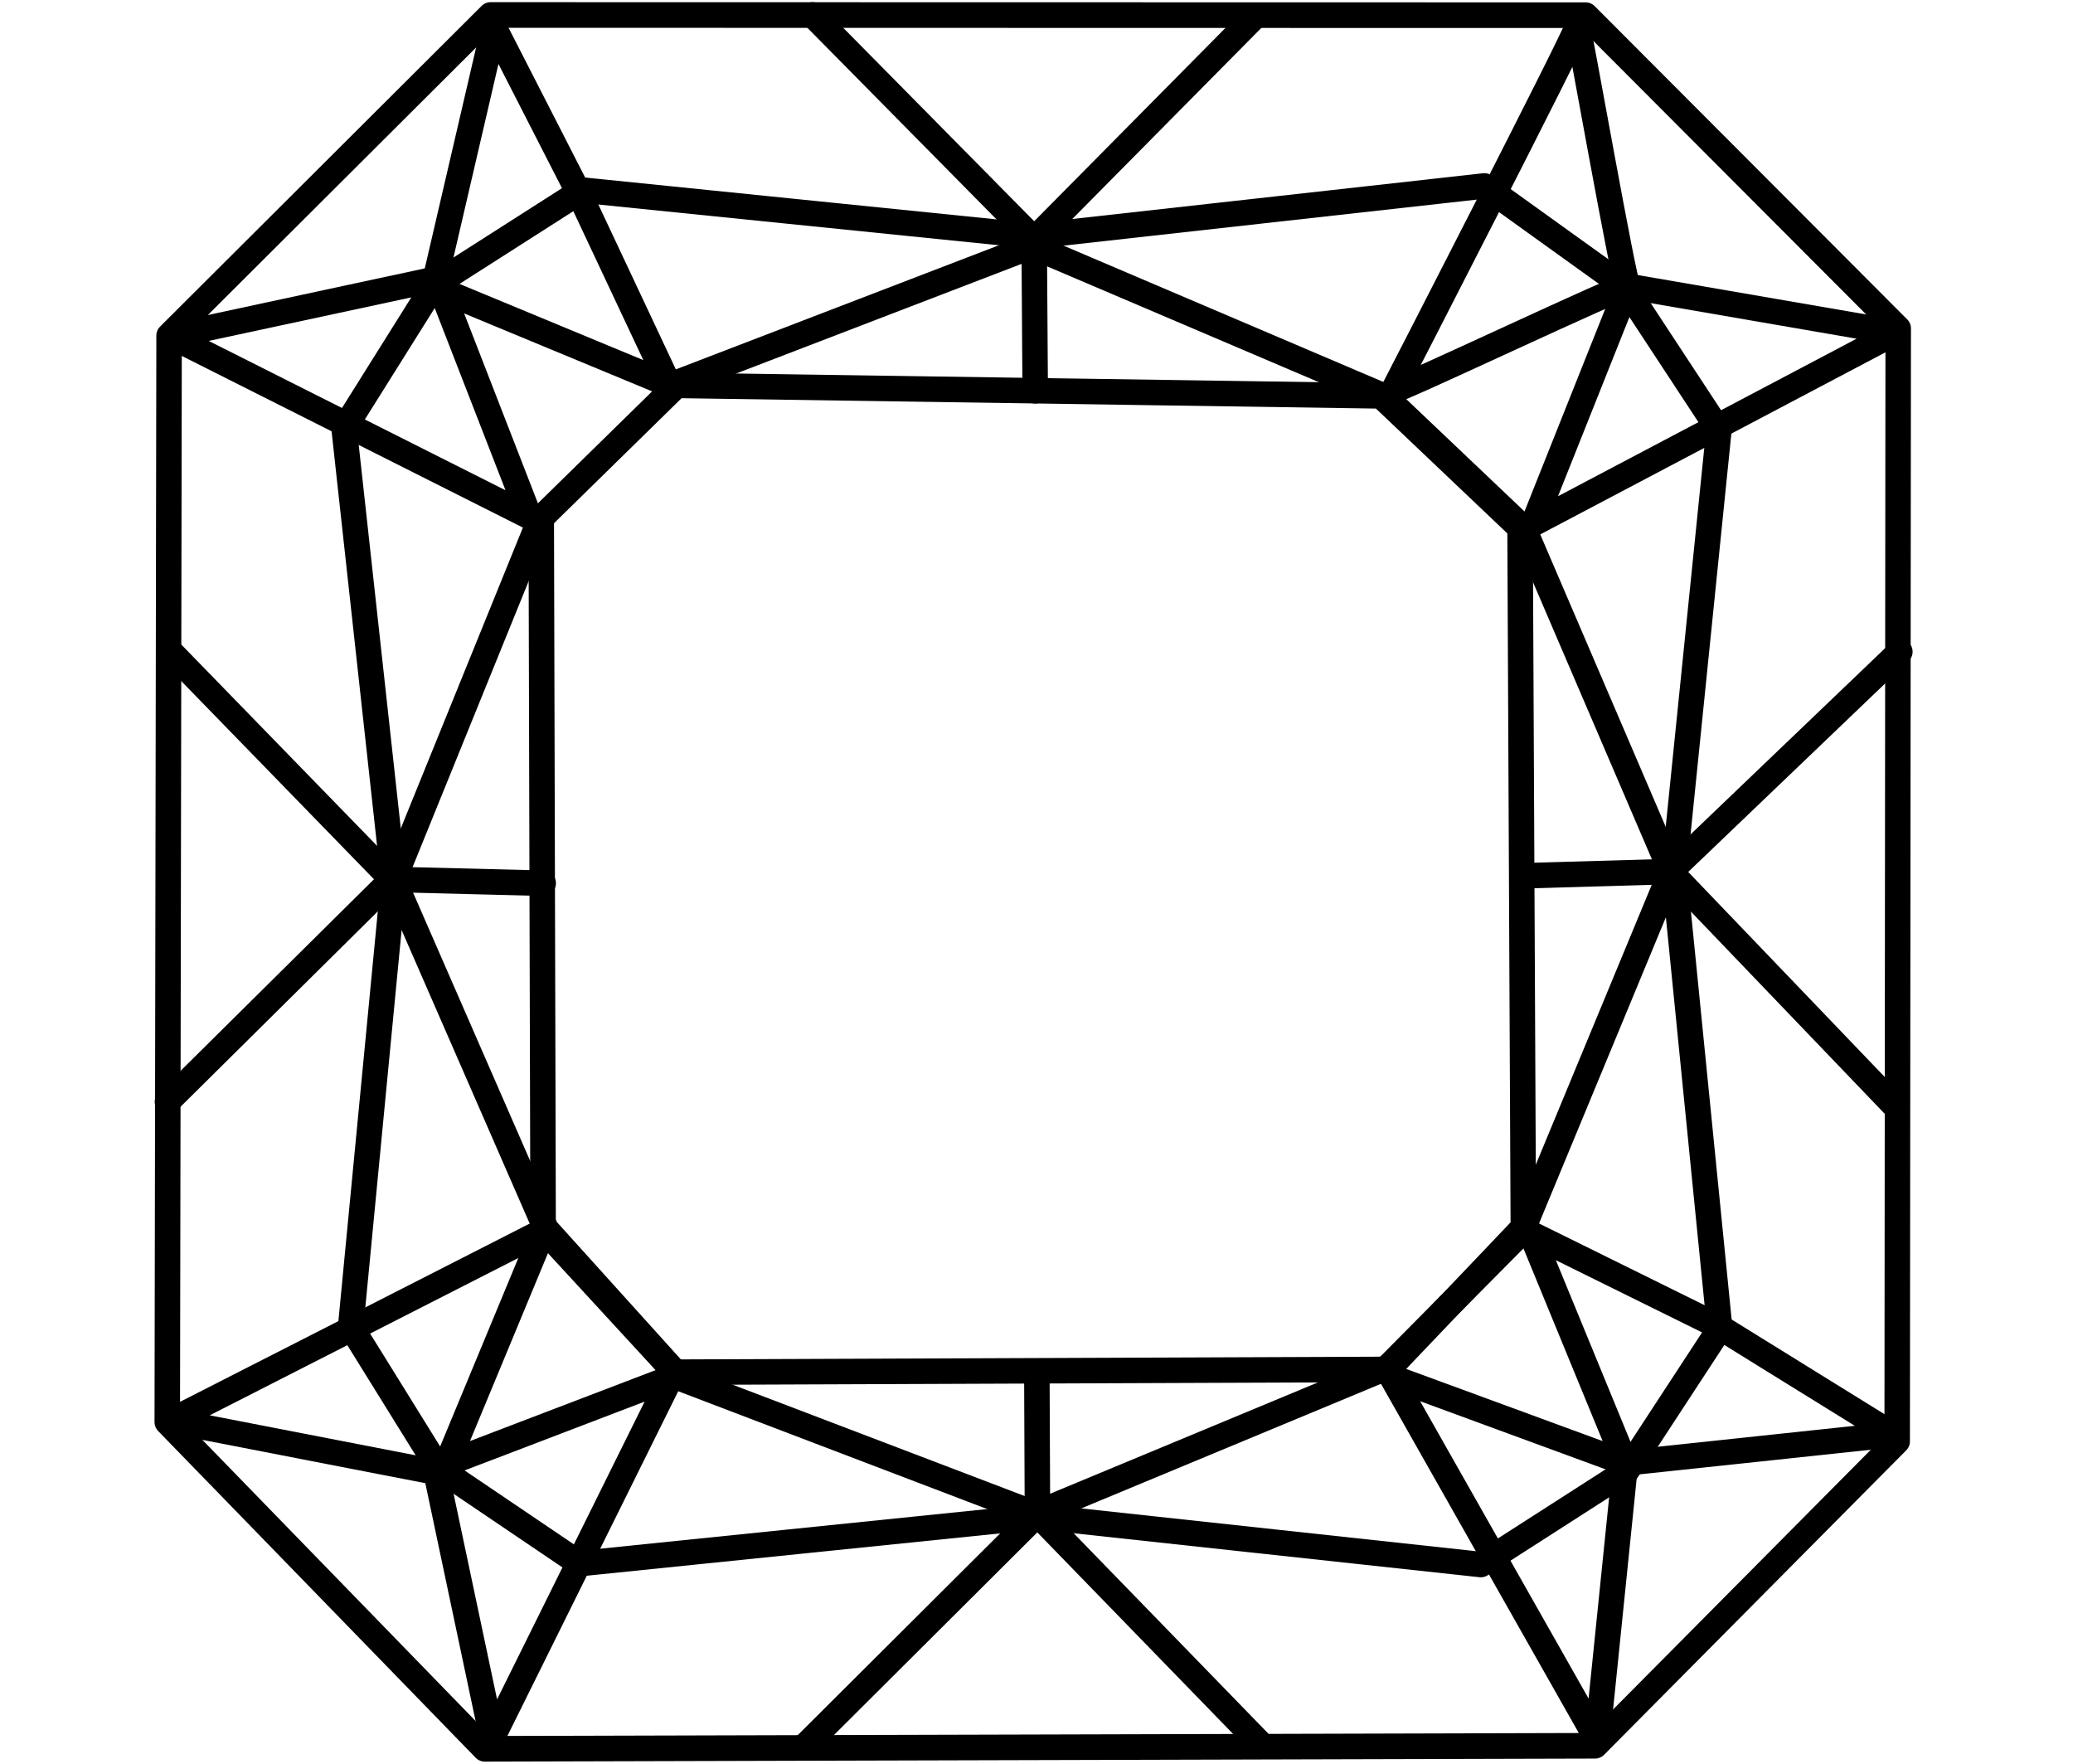 <svg xmlns="http://www.w3.org/2000/svg" xmlns:xlink="http://www.w3.org/1999/xlink" width="583" viewBox="0 0 437.25 372" height="496" preserveAspectRatio="xMidYMid meet"><defs><clipPath id="73261e2cd0"><path d="M 32.414 0.32 L 403.777 0.32 L 403.777 371.68 L 32.414 371.68 Z M 32.414 0.32 " clip-rule="nonzero"></path></clipPath><clipPath id="807ccf3ca2"><path d="M 168 0.32 L 268 0.32 L 268 86 L 168 86 Z M 168 0.32 " clip-rule="nonzero"></path></clipPath><clipPath id="c24bc44307"><path d="M 166 286 L 269 286 L 269 371.68 L 166 371.68 Z M 166 286 " clip-rule="nonzero"></path></clipPath><clipPath id="ae7ec6651b"><path d="M 32.414 134 L 118 134 L 118 236 L 32.414 236 Z M 32.414 134 " clip-rule="nonzero"></path></clipPath><clipPath id="2b7553bd5d"><path d="M 319 134 L 403.777 134 L 403.777 236 L 319 236 Z M 319 134 " clip-rule="nonzero"></path></clipPath></defs><g clip-path="url(#73261e2cd0)"><path stroke-linecap="round" transform="matrix(8.96, 0, 0, 9.007, -3840.081, -1018.451)" fill="none" stroke-linejoin="round" d="M 432.561 120.932 L 440.13 113.424 L 465.909 113.429 L 473.266 120.764 L 473.242 146.82 L 466.129 153.949 L 439.993 154.02 L 432.518 146.37 Z M 432.561 120.932 " stroke="#000000" stroke-width="0.6" stroke-opacity="1" stroke-miterlimit="1.5"></path></g><path stroke-linecap="round" transform="matrix(8.96, 0, 0, 8.967, -3320.312, -1613.121)" fill="none" stroke-linejoin="round" d="M 394.869 185.684 L 386.597 188.859 L 383.286 192.101 L 379.837 200.59 L 383.423 208.799 L 386.604 212.32 L 394.941 215.496 L 403.239 212.05 L 406.391 208.874 L 409.908 200.393 L 406.442 192.322 L 403.175 189.221 Z M 394.869 185.684 " stroke="#000000" stroke-width="0.6" stroke-opacity="1" stroke-miterlimit="1.5"></path><path stroke-linecap="round" transform="matrix(8.96, 0, 0, 8.967, -3320.312, -1613.121)" fill="none" stroke-linejoin="round" d="M 379.837 200.59 L 378.826 211.091 L 380.898 214.428 L 384.215 216.67 L 395.021 215.564 L 405.431 216.691 L 408.865 214.489 L 411.055 211.144 L 409.979 200.375 L 411.035 190.011 L 408.817 186.638 L 405.515 184.268 L 394.922 185.447 L 384.287 184.366 L 380.79 186.598 L 378.671 189.975 Z M 379.837 200.59 " stroke="#000000" stroke-width="0.6" stroke-opacity="1" stroke-miterlimit="1.5"></path><path stroke-linecap="round" transform="matrix(8.96, 0, 0, 8.967, -3320.312, -1613.121)" fill="none" stroke-linejoin="round" d="M 374.589 187.799 L 383.033 192.044 L 380.963 186.721 L 386.316 188.938 L 384.223 184.489 L 382.198 180.534 L 380.819 186.461 Z M 374.589 187.799 " stroke="#000000" stroke-width="0.6" stroke-opacity="1" stroke-miterlimit="1.5"></path><path stroke-linecap="round" transform="matrix(8.96, 0, 0, 8.967, -3320.312, -1613.121)" fill="none" stroke-linejoin="round" d="M 374.595 213.31 L 383.362 208.845 L 381.09 214.316 L 386.355 212.306 L 382.157 220.769 L 380.835 214.521 Z M 374.595 213.31 " stroke="#000000" stroke-width="0.6" stroke-opacity="1" stroke-miterlimit="1.5"></path><path stroke-linecap="round" transform="matrix(8.96, 0, 0, 8.967, -3320.312, -1613.121)" fill="none" stroke-linejoin="round" d="M 408.17 220.809 L 403.338 212.287 L 408.835 214.304 L 406.617 208.913 L 411.015 211.083 L 415.137 213.634 L 408.835 214.304 Z M 408.17 220.809 " stroke="#000000" stroke-width="0.6" stroke-opacity="1" stroke-miterlimit="1.5"></path><path stroke-linecap="round" transform="matrix(8.96, 0, 0, 8.967, -3320.312, -1613.121)" fill="none" stroke-linejoin="round" d="M 406.667 192.211 L 408.894 186.628 L 415.197 187.715 Z M 406.667 192.211 " stroke="#000000" stroke-width="0.6" stroke-opacity="1" stroke-miterlimit="1.5"></path><path stroke-linecap="round" transform="matrix(8.96, 0, 0, 8.967, -3320.312, -1613.121)" fill="none" stroke-linejoin="round" d="M 408.894 186.628 C 408.954 186.499 403.312 189.179 403.373 189.071 C 403.434 188.962 407.703 180.662 407.705 180.514 C 407.706 180.365 408.833 186.757 408.894 186.628 Z M 408.894 186.628 " stroke="#000000" stroke-width="0.6" stroke-opacity="1" stroke-miterlimit="1.5"></path><path stroke-linecap="round" transform="matrix(8.96, 0, 0, 8.967, -3320.312, -1613.121)" fill="none" stroke-linejoin="round" d="M 383.312 192.05 L 383.356 208.802 L 386.455 212.167 L 403.249 212.102 L 406.431 208.763 L 406.354 192.311 L 403.082 189.206 L 386.649 188.961 " stroke="#000000" stroke-width="0.6" stroke-opacity="1" stroke-miterlimit="1.5"></path><g clip-path="url(#807ccf3ca2)"><path stroke-linecap="round" transform="matrix(8.96, 0, 0, 8.967, -3320.312, -1613.121)" fill="none" stroke-linejoin="round" d="M 394.94 189.085 L 394.916 185.525 L 400.096 180.295 L 394.916 185.525 L 389.699 180.246 " stroke="#000000" stroke-width="0.6" stroke-opacity="1" stroke-miterlimit="1.5"></path></g><g clip-path="url(#c24bc44307)"><path stroke-linecap="round" transform="matrix(8.96, 0, 0, 8.967, -3320.312, -1613.121)" fill="none" stroke-linejoin="round" d="M 389.479 220.998 L 394.993 215.508 L 400.198 220.861 L 394.993 215.508 L 394.979 212.19 " stroke="#000000" stroke-width="0.6" stroke-opacity="1" stroke-miterlimit="1.5"></path></g><g clip-path="url(#ae7ec6651b)"><path stroke-linecap="round" transform="matrix(8.96, 0, 0, 8.967, -3320.312, -1613.121)" fill="none" stroke-linejoin="round" d="M 374.512 205.808 L 379.797 200.578 L 374.587 195.226 L 379.797 200.578 L 383.358 200.667 " stroke="#000000" stroke-width="0.6" stroke-opacity="1" stroke-miterlimit="1.5"></path></g><g clip-path="url(#2b7553bd5d)"><path stroke-linecap="round" transform="matrix(8.96, 0, 0, 8.967, -3320.312, -1613.121)" fill="none" stroke-linejoin="round" d="M 406.497 200.491 L 409.888 200.393 L 415.295 195.223 L 409.888 200.393 L 415.129 205.856 " stroke="#000000" stroke-width="0.6" stroke-opacity="1" stroke-miterlimit="1.5"></path></g></svg>